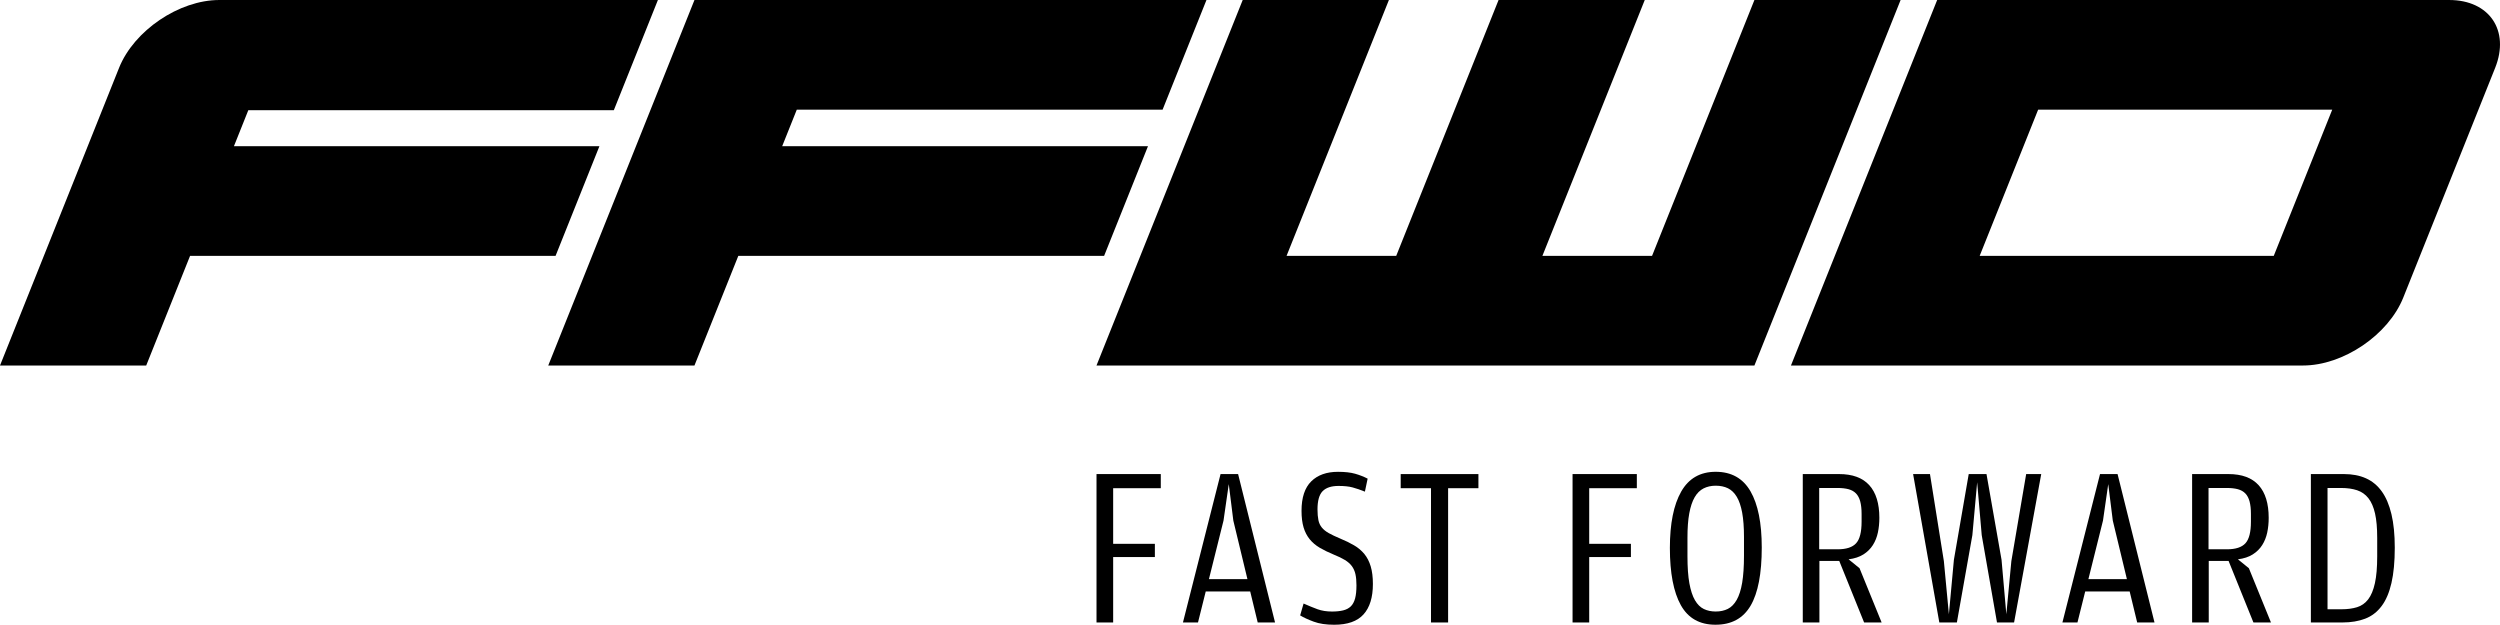 <?xml version="1.0" encoding="UTF-8"?>
<!DOCTYPE svg PUBLIC "-//W3C//DTD SVG 1.1//EN" "http://www.w3.org/Graphics/SVG/1.1/DTD/svg11.dtd">
<svg version="1.1" id="Vrstva_1" x="0px" y="0px" width="754.724" height="188.605" viewBox="0 0 754.724 188.605" xml:space="preserve" xmlns="http://www.w3.org/2000/svg" xmlns:svg="http://www.w3.org/2000/svg">
<g id="g69" transform="translate(-102.571,-185.697)"><polygon fill="#000000"
 points="453,333.081 438.623,333.081 438.623,349.871 451.213,349.871 451.213,353.864 438.623,353.864 438.623,373.615 433.596,373.615 433.596,328.813 453,328.813 "
 id="polygon39" />
	<path
 fill="#000000"
 d="m 464.231,373.615 h -4.541 l 11.355,-44.802 h 5.295 l 11.154,44.802 h -5.233 l -2.268,-9.361 h -13.422 z m 10.668,-30.76 -1.374,-11.01 -1.586,11.01 -4.407,17.684 h 11.629 z"
 id="path41" />
	<path
 fill="#000000"
 d="m 505.328,374.302 c -2.433,0 -4.484,-0.305 -6.158,-0.93 -1.679,-0.62 -3.042,-1.25 -4.096,-1.886 l 1.033,-3.586 c 1.56,0.688 2.97,1.267 4.23,1.727 1.261,0.454 2.723,0.687 4.371,0.687 1.286,0 2.396,-0.119 3.337,-0.346 0.936,-0.228 1.71,-0.631 2.31,-1.204 0.589,-0.573 1.027,-1.379 1.307,-2.412 0.274,-1.033 0.408,-2.346 0.408,-3.953 0,-1.332 -0.104,-2.453 -0.31,-3.373 -0.207,-0.92 -0.563,-1.721 -1.064,-2.407 -0.507,-0.692 -1.204,-1.308 -2.098,-1.86 -0.894,-0.547 -2.035,-1.095 -3.409,-1.647 -1.561,-0.646 -2.945,-1.323 -4.164,-2.03 -1.215,-0.713 -2.237,-1.57 -3.063,-2.583 -0.821,-1.013 -1.441,-2.201 -1.854,-3.575 -0.414,-1.385 -0.62,-3.054 -0.62,-5.027 0,-3.993 0.976,-6.948 2.929,-8.881 1.942,-1.921 4.645,-2.882 8.08,-2.882 2.066,0 3.787,0.186 5.166,0.578 1.375,0.393 2.635,0.889 3.782,1.482 l -0.827,3.922 c -0.687,-0.279 -1.327,-0.517 -1.927,-0.724 -0.594,-0.207 -1.193,-0.393 -1.788,-0.548 -0.599,-0.165 -1.234,-0.273 -1.927,-0.341 -0.692,-0.072 -1.467,-0.108 -2.34,-0.108 -2.154,0 -3.751,0.532 -4.784,1.581 -1.033,1.059 -1.545,2.888 -1.545,5.507 0,1.286 0.094,2.366 0.274,3.234 0.181,0.873 0.526,1.617 1.033,2.237 0.501,0.619 1.198,1.178 2.092,1.684 0.899,0.506 2.057,1.054 3.482,1.653 1.555,0.641 2.95,1.322 4.159,2.035 1.219,0.703 2.247,1.581 3.1,2.609 0.847,1.033 1.487,2.288 1.927,3.751 0.434,1.472 0.656,3.233 0.656,5.306 0,4.029 -0.94,7.098 -2.826,9.18 -1.875,2.092 -4.841,3.13 -8.876,3.13"
 id="path43" />
	<polygon
 fill="#000000"
 points="548.891,328.818 548.891,333.081 539.74,333.081 539.74,373.615 534.574,373.615 534.574,333.081 525.425,333.081 525.425,328.818 "
 id="polygon45" />
	<polygon
 fill="#000000"
 points="596.714,333.081 582.336,333.081 582.336,349.871 594.926,349.871 594.926,353.864 582.336,353.864 582.336,373.615 577.31,373.615 577.31,328.813 596.714,328.813 "
 id="polygon47" />
	<path
 fill="#000000"
 d="m 620.457,374.297 c -4.773,0 -8.26,-1.963 -10.461,-5.91 -2.201,-3.947 -3.307,-9.702 -3.307,-17.276 0,-7.336 1.142,-13.008 3.41,-16.996 2.268,-3.994 5.75,-5.988 10.425,-5.988 4.728,0 8.229,1.964 10.498,5.885 2.268,3.926 3.404,9.578 3.404,16.966 0,7.884 -1.126,13.747 -3.373,17.575 -2.246,3.838 -5.781,5.744 -10.596,5.744 m 0.067,-3.988 c 1.374,0 2.594,-0.264 3.647,-0.785 1.059,-0.527 1.953,-1.437 2.687,-2.718 0.729,-1.281 1.281,-3.007 1.653,-5.182 0.361,-2.181 0.548,-4.913 0.548,-8.209 v -5.637 c 0,-2.883 -0.187,-5.321 -0.548,-7.315 -0.372,-1.988 -0.914,-3.58 -1.622,-4.768 -0.713,-1.193 -1.591,-2.057 -2.65,-2.584 -1.054,-0.517 -2.289,-0.785 -3.715,-0.785 -1.374,0 -2.608,0.279 -3.679,0.821 -1.079,0.554 -1.973,1.441 -2.686,2.682 -0.713,1.229 -1.25,2.852 -1.617,4.841 -0.372,1.994 -0.548,4.453 -0.548,7.383 v 5.568 c 0,3.297 0.191,6.02 0.579,8.174 0.393,2.148 0.955,3.854 1.689,5.114 0.733,1.261 1.627,2.139 2.681,2.645 1.061,0.507 2.248,0.755 3.581,0.755"
 id="path49" />
	<path
 fill="#000000"
 d="m 663.946,357.238 6.67,16.377 h -5.29 l -7.507,-18.583 h -5.987 v 18.583 h -5.021 v -44.802 h 10.941 c 4.087,0 7.13,1.126 9.154,3.379 2.021,2.242 3.022,5.527 3.022,9.836 0,1.561 -0.145,3.038 -0.444,4.438 -0.299,1.399 -0.801,2.66 -1.514,3.786 -0.713,1.126 -1.663,2.066 -2.852,2.821 -1.198,0.754 -2.691,1.25 -4.479,1.478 z m -6.607,-5.714 c 2.614,0 4.474,-0.61 5.574,-1.824 1.106,-1.214 1.653,-3.384 1.653,-6.504 v -2.335 c 0,-1.52 -0.14,-2.779 -0.413,-3.792 -0.274,-1.003 -0.702,-1.809 -1.276,-2.408 -0.573,-0.594 -1.317,-1.018 -2.236,-1.271 -0.915,-0.248 -2.041,-0.377 -3.369,-0.377 h -5.507 v 18.511 z"
 id="path51" />
	<polygon
 fill="#000000"
 points="689.406,355.1 690.92,371.135 692.434,354.686 696.907,328.813 702.274,328.813 706.815,354.686 708.262,371.135 709.776,355.1 714.25,328.813 718.796,328.813 710.603,373.615 705.441,373.615 700.833,347.257 699.454,331.293 698.008,347.257 693.332,373.615 688.031,373.615 680.117,328.813 685.211,328.813 "
 id="polygon53" />
	<path
 fill="#000000"
 d="m 729.733,373.615 h -4.542 l 11.355,-44.802 h 5.296 l 11.153,44.802 h -5.232 l -2.269,-9.361 h -13.422 z m 10.668,-30.76 -1.374,-11.01 -1.586,11.01 -4.407,17.684 h 11.629 z"
 id="path55" />
	<path
 fill="#000000"
 d="m 781.482,357.238 6.67,16.377 h -5.295 l -7.502,-18.583 h -5.987 v 18.583 h -5.021 v -44.802 h 10.942 c 4.086,0 7.129,1.126 9.154,3.379 2.02,2.242 3.021,5.527 3.021,9.836 0,1.561 -0.145,3.038 -0.443,4.438 -0.3,1.399 -0.801,2.66 -1.514,3.786 -0.713,1.126 -1.664,2.066 -2.857,2.821 -1.193,0.754 -2.687,1.25 -4.474,1.478 z m -6.607,-5.714 c 2.614,0 4.469,-0.61 5.574,-1.824 1.105,-1.214 1.653,-3.384 1.653,-6.504 v -2.335 c 0,-1.52 -0.14,-2.779 -0.413,-3.792 -0.273,-1.003 -0.702,-1.809 -1.275,-2.408 -0.574,-0.594 -1.318,-1.018 -2.237,-1.271 -0.915,-0.248 -2.041,-0.377 -3.368,-0.377 h -5.508 v 18.511 z"
 id="path57" />
	<path
 fill="#000000"
 d="m 800.2,328.813 h 9.976 c 2.521,0 4.743,0.424 6.639,1.276 1.906,0.852 3.503,2.17 4.784,3.957 1.286,1.787 2.258,4.086 2.924,6.881 0.667,2.801 1.003,6.169 1.003,10.116 0,4.221 -0.336,7.774 -1.003,10.668 -0.666,2.893 -1.658,5.218 -2.991,6.979 -1.333,1.767 -2.98,3.032 -4.954,3.787 -1.974,0.754 -4.247,1.137 -6.814,1.137 H 800.2 Z m 9.289,40.814 c 1.741,0 3.29,-0.207 4.644,-0.62 1.354,-0.414 2.475,-1.209 3.374,-2.377 0.894,-1.167 1.57,-2.8 2.03,-4.887 0.46,-2.088 0.688,-4.784 0.688,-8.085 v -5.575 c 0,-2.98 -0.217,-5.435 -0.651,-7.361 -0.438,-1.927 -1.101,-3.467 -1.999,-4.613 -0.899,-1.147 -2.03,-1.942 -3.41,-2.407 -1.369,-0.455 -2.976,-0.688 -4.814,-0.688 h -4.123 v 36.613 z"
 id="path59" />
	<polygon
 fill="#000000"
 points="601.312,262.934 568.207,262.934 599.105,185.697 554.971,185.697 524.076,262.934 490.972,262.934 521.865,185.697 477.73,185.697 433.591,296.039 632.211,296.039 676.346,185.697 632.211,185.697 "
 id="polygon61" />
	<polygon
 fill="#000000"
 points="312.221,185.699 268.081,296.039 312.221,296.039 325.462,262.934 435.895,262.934 449.136,229.834 338.703,229.834 343.115,218.799 453.548,218.799 466.789,185.699 "
 id="polygon63" />
	<path
 fill="#000000"
 d="m 159.952,262.937 h 110.34 l 13.236,-33.103 H 173.193 l 4.34,-10.864 h 110.345 l 13.308,-33.271 H 168.781 c -12.141,0 -25.759,9.219 -30.269,20.489 l -35.941,89.851 h 44.14 z"
 id="path65" />
	<path
 fill="#000000"
 d="M 841.959,185.699 H 687.381 l -13.241,33.1 -30.899,77.24 h 154.584 c 12.135,0 25.753,-9.227 30.263,-20.492 l 27.743,-69.359 c 4.504,-11.27 -1.737,-20.489 -13.872,-20.489 m -141.746,77.238 17.653,-44.138 h 88.781 l -17.653,44.138 z"
 id="path67" /></g></svg>

